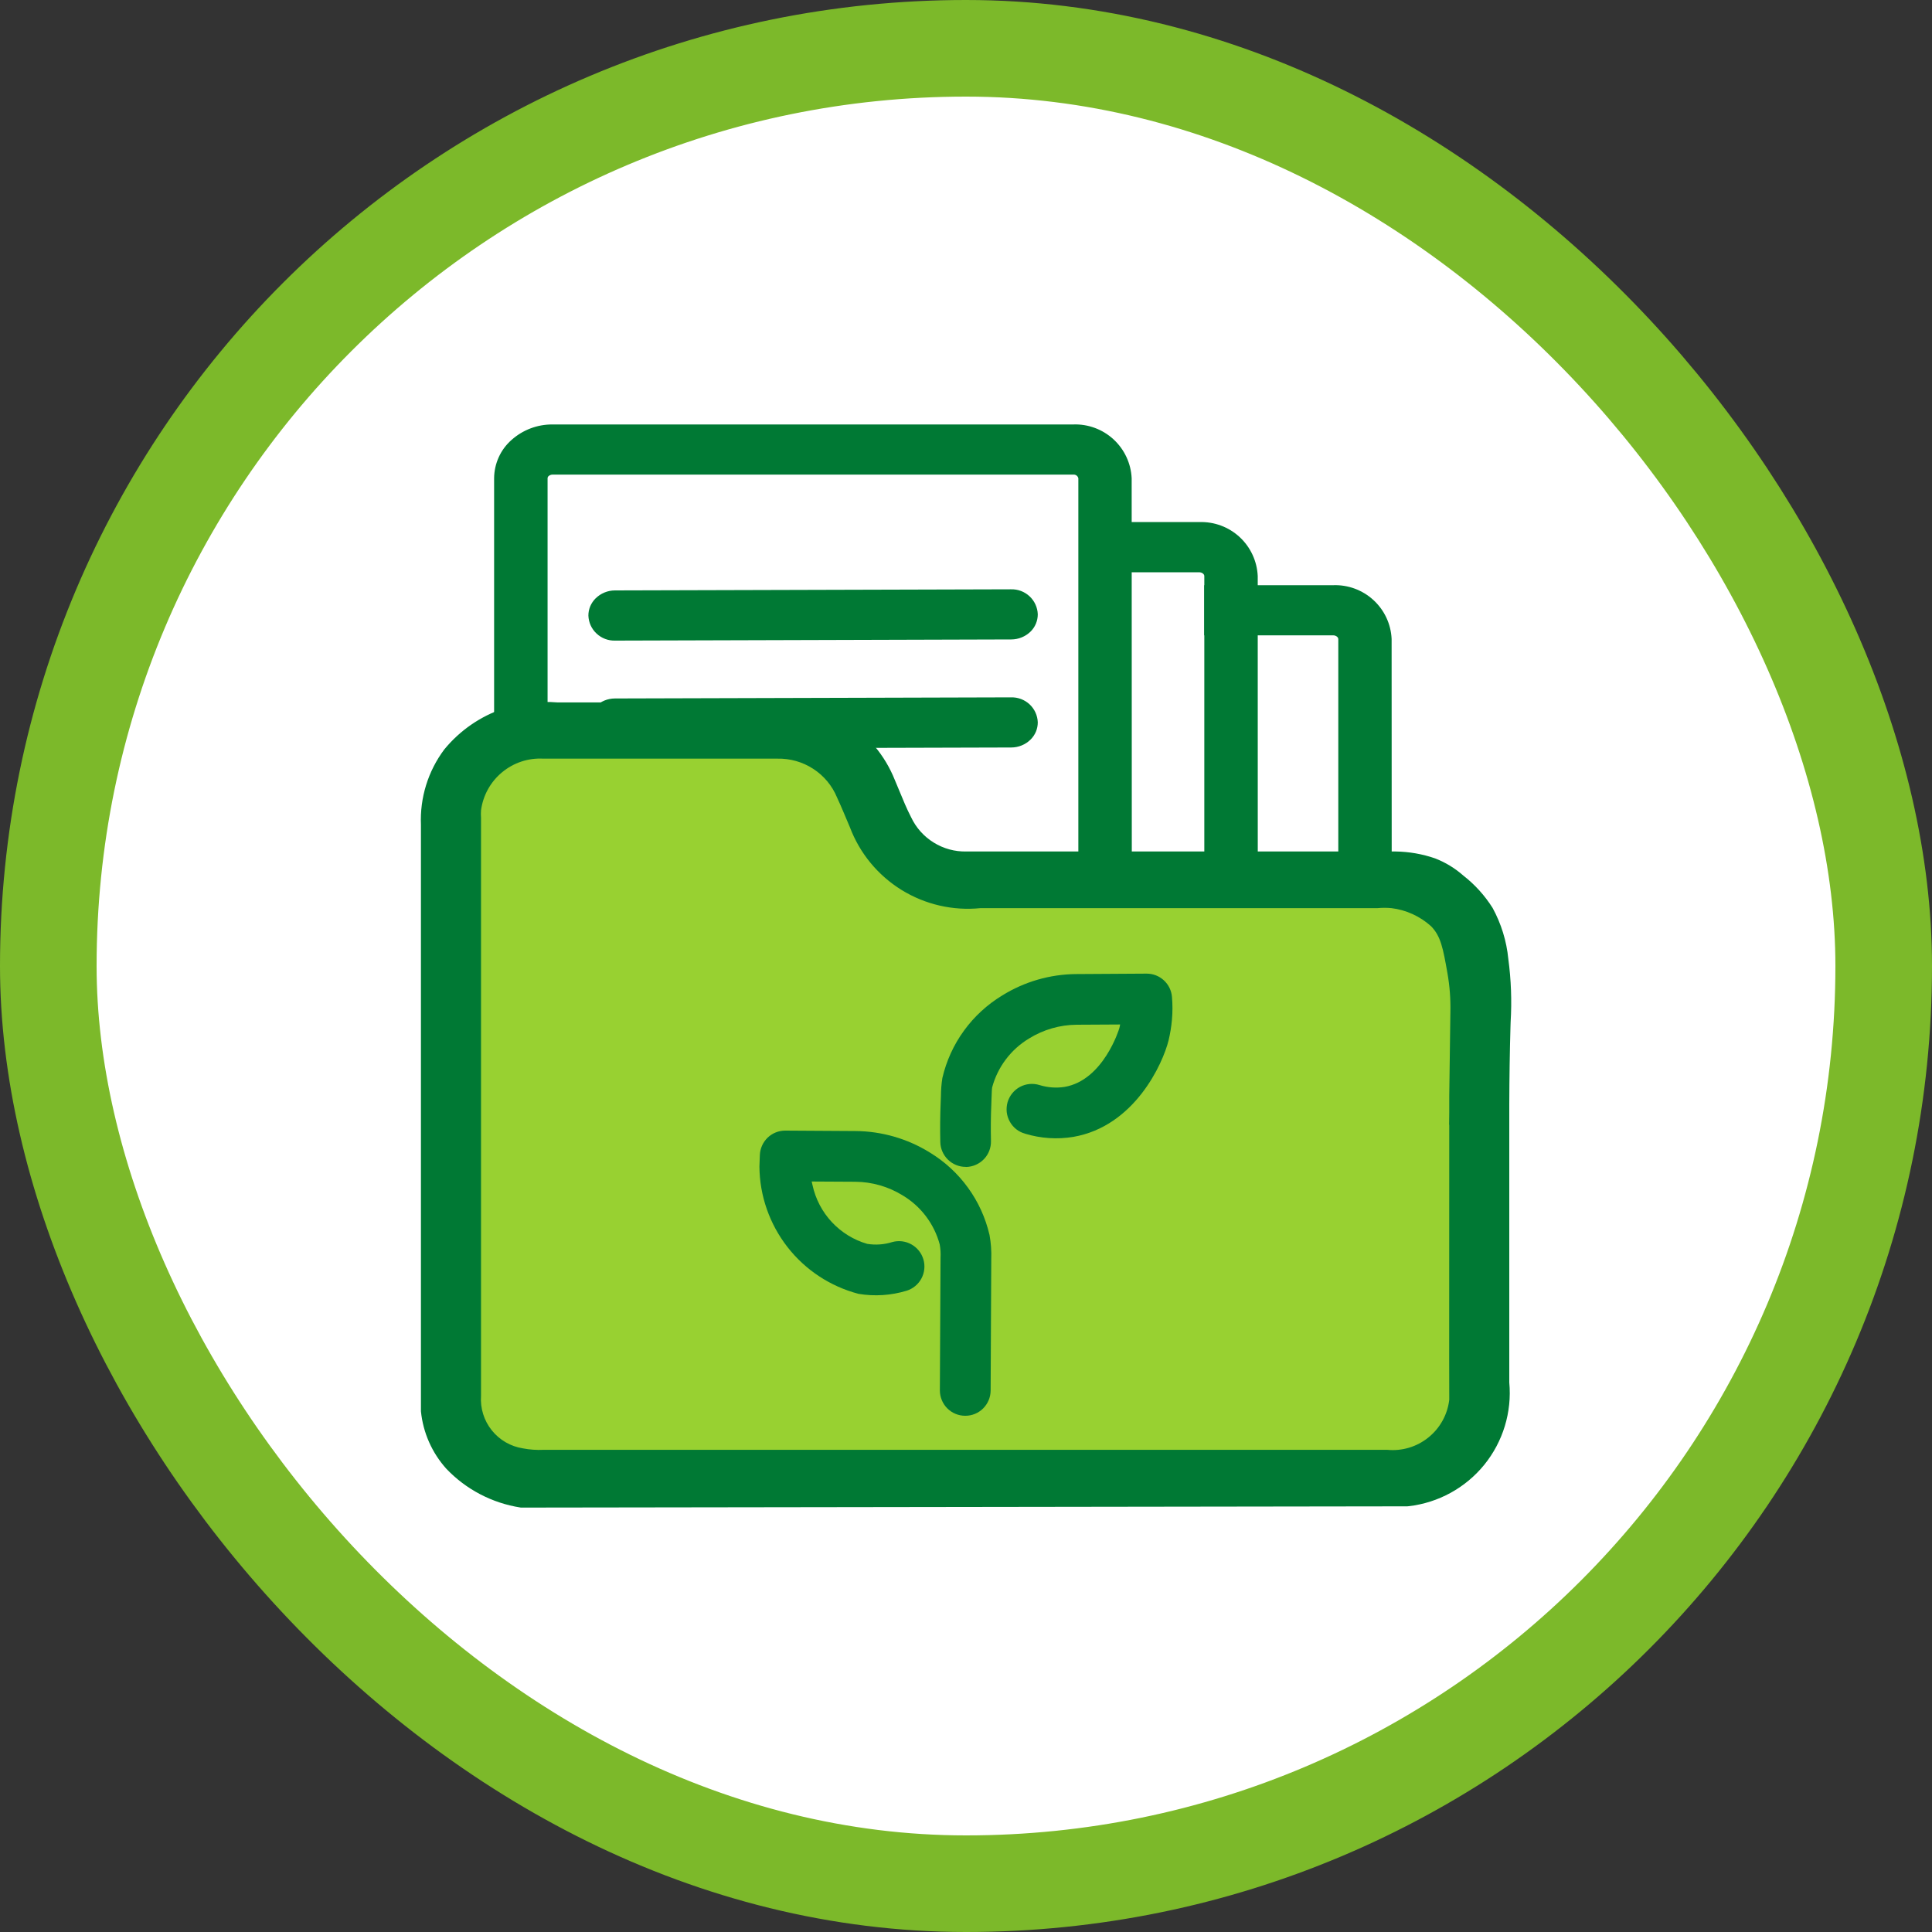 <svg width="40" height="40" viewBox="0 0 40 40" fill="none" xmlns="http://www.w3.org/2000/svg">
<rect x="0" y="0" width="40" height="40" fill="#333333" stroke="none"/>
<rect x="1" y="1" width="38" height="38" rx="19" fill="white"/>
<rect x="1" y="1" width="38" height="38" rx="19" stroke="#7CB92A" stroke-width="2"/>
<path d="M9.496 15.646H17.52L18.129 16.992L19.244 17.953H28.923C29.341 17.953 29.741 18.119 30.037 18.414C30.332 18.709 30.498 19.11 30.498 19.527V28.978C30.498 29.396 30.332 29.796 30.037 30.092C29.741 30.387 29.341 30.553 28.923 30.553H11.071C10.653 30.553 10.252 30.387 9.957 30.092C9.662 29.796 9.496 29.396 9.496 28.978V15.646Z" fill="#98D131"/>
<path d="M10.803 31.016C10.261 30.932 9.763 30.67 9.385 30.273C9.117 29.974 8.951 29.598 8.911 29.199V17.075C8.887 16.558 9.044 16.048 9.355 15.634C9.653 15.272 10.048 15.001 10.493 14.853C10.826 14.75 11.177 14.711 11.525 14.74H15.936C16.441 14.696 16.948 14.816 17.38 15.082C17.812 15.347 18.148 15.744 18.338 16.215C18.452 16.48 18.551 16.75 18.687 17.01C18.807 17.266 19.001 17.48 19.244 17.625C19.486 17.77 19.766 17.84 20.048 17.826H28.891C29.149 17.83 29.405 17.875 29.648 17.959C29.837 18.034 30.012 18.141 30.164 18.275C30.418 18.462 30.628 18.703 30.778 18.981C30.928 19.259 31.014 19.567 31.031 19.882C31.089 20.335 31.103 20.792 31.073 21.248C31.063 21.623 31.05 22.177 31.048 22.865L30.197 23.045C30.206 22.347 30.214 21.649 30.222 20.952C30.228 20.669 30.206 20.387 30.157 20.109C30.145 19.718 30.007 19.342 29.763 19.035C29.503 18.797 29.174 18.647 28.824 18.605C28.716 18.594 28.607 18.594 28.498 18.605H20.298C19.768 18.663 19.233 18.544 18.777 18.266C18.322 17.987 17.972 17.566 17.782 17.067C17.693 16.854 17.603 16.638 17.508 16.428C17.387 16.139 17.179 15.895 16.913 15.73C16.646 15.565 16.335 15.488 16.023 15.51H11.333C10.959 15.472 10.586 15.582 10.292 15.816C9.998 16.05 9.808 16.39 9.762 16.762C9.757 16.823 9.757 16.883 9.762 16.944V28.898C9.741 29.201 9.836 29.501 10.026 29.738C10.216 29.976 10.488 30.133 10.788 30.18C10.944 30.211 11.103 30.222 11.261 30.214H28.719C29.077 30.245 29.432 30.134 29.709 29.905C29.986 29.677 30.162 29.349 30.199 28.992C30.199 28.921 30.199 28.873 30.199 28.869C30.197 28.832 30.196 27.275 30.199 22.698L31.05 22.707V28.634C31.103 29.199 30.932 29.762 30.574 30.203C30.216 30.643 29.699 30.926 29.135 30.989L10.803 31.016Z" fill="#007934"/>
<path d="M10.788 31.213L10.772 31.211C10.187 31.119 9.648 30.837 9.24 30.408C8.943 30.077 8.759 29.661 8.715 29.219V17.076C8.692 16.516 8.862 15.966 9.198 15.517C9.521 15.123 9.948 14.828 10.432 14.666C10.791 14.554 11.168 14.512 11.543 14.543H15.938C16.484 14.498 17.03 14.63 17.496 14.919C17.962 15.208 18.323 15.639 18.526 16.148C18.555 16.215 18.587 16.294 18.62 16.373C18.698 16.563 18.772 16.743 18.863 16.919C18.965 17.136 19.127 17.318 19.331 17.444C19.534 17.57 19.77 17.635 20.009 17.629H28.894C29.173 17.633 29.451 17.681 29.715 17.773C29.928 17.856 30.125 17.976 30.297 18.128C30.536 18.314 30.741 18.541 30.903 18.798C31.081 19.125 31.192 19.483 31.228 19.853C31.286 20.285 31.302 20.722 31.276 21.158L31.273 21.253C31.258 21.767 31.25 22.31 31.248 22.867V28.621C31.305 29.236 31.118 29.848 30.73 30.327C30.341 30.805 29.78 31.113 29.167 31.184L29.136 31.187L10.788 31.213ZM11.306 14.928C11.051 14.927 10.798 14.966 10.555 15.042C10.146 15.178 9.784 15.426 9.51 15.759C9.229 16.134 9.087 16.596 9.11 17.065V29.2C9.15 29.551 9.299 29.881 9.535 30.143C9.879 30.503 10.33 30.74 10.821 30.82L29.119 30.793C29.629 30.735 30.097 30.479 30.422 30.081C30.746 29.682 30.902 29.173 30.856 28.661V28.634V23.11L30.399 23.206C30.396 27.999 30.399 28.811 30.399 28.86C30.399 28.86 30.399 28.883 30.399 28.918V28.99C30.36 29.401 30.162 29.779 29.846 30.045C29.531 30.311 29.124 30.442 28.713 30.411H11.263C11.091 30.419 10.92 30.407 10.752 30.373C10.403 30.317 10.088 30.133 9.869 29.856C9.65 29.579 9.542 29.23 9.567 28.878V16.944C9.562 16.879 9.562 16.813 9.567 16.748C9.618 16.324 9.833 15.938 10.166 15.67C10.498 15.402 10.922 15.276 11.347 15.316H16.025C16.378 15.296 16.728 15.385 17.027 15.573C17.326 15.76 17.559 16.036 17.694 16.363C17.785 16.561 17.875 16.777 17.966 16.993C18.141 17.453 18.463 17.841 18.883 18.098C19.303 18.355 19.795 18.465 20.284 18.411H28.5C28.615 18.4 28.731 18.4 28.846 18.411C29.242 18.458 29.614 18.629 29.907 18.9C30.18 19.233 30.337 19.646 30.355 20.076C30.406 20.368 30.429 20.663 30.422 20.959L30.404 22.503L30.857 22.507C30.861 22.073 30.869 21.649 30.88 21.243L30.883 21.148C30.909 20.736 30.894 20.323 30.84 19.913C30.817 19.597 30.725 19.288 30.571 19.011C30.431 18.789 30.254 18.594 30.048 18.433C29.91 18.311 29.751 18.213 29.58 18.145C29.358 18.069 29.127 18.029 28.893 18.026H20.051C19.73 18.04 19.413 17.958 19.138 17.791C18.864 17.625 18.645 17.381 18.508 17.09C18.415 16.911 18.334 16.715 18.256 16.525C18.224 16.448 18.192 16.371 18.159 16.294C17.985 15.861 17.677 15.495 17.279 15.251C16.881 15.007 16.415 14.897 15.95 14.938H11.527C11.454 14.931 11.38 14.928 11.306 14.928ZM11.247 15.707C10.937 15.69 10.633 15.791 10.394 15.99C10.155 16.188 10 16.469 9.959 16.777C9.955 16.828 9.955 16.878 9.959 16.929V28.898C9.941 29.156 10.02 29.411 10.181 29.612C10.342 29.814 10.573 29.948 10.828 29.987C10.968 30.014 11.111 30.024 11.254 30.017H28.721C29.028 30.047 29.334 29.955 29.574 29.761C29.814 29.568 29.969 29.288 30.005 28.982V28.871C30.005 28.86 30.001 28.808 30.005 23.289H30.002L30.005 23.04C30.005 22.928 30.005 22.813 30.005 22.695L30.029 20.951C30.035 20.68 30.014 20.41 29.967 20.144C29.877 19.637 29.832 19.383 29.627 19.175C29.399 18.97 29.113 18.839 28.809 18.802C28.713 18.793 28.616 18.793 28.52 18.802H20.3C19.729 18.86 19.154 18.727 18.665 18.425C18.176 18.122 17.8 17.667 17.597 17.129C17.512 16.931 17.427 16.719 17.33 16.511C17.23 16.268 17.058 16.061 16.837 15.918C16.616 15.774 16.357 15.701 16.094 15.707C16.074 15.707 16.054 15.707 16.033 15.707H11.335C11.305 15.708 11.276 15.707 11.246 15.707L11.247 15.707Z" fill="#007934"/>
<path d="M25.844 18.459H25.132V11.927C25.128 11.85 25.094 11.778 25.037 11.726C24.979 11.674 24.904 11.647 24.827 11.651H23.021V11.007H24.827C25.084 10.995 25.334 11.085 25.525 11.258C25.715 11.43 25.83 11.67 25.844 11.927V18.459Z" fill="#007934"/>
<path d="M26.041 18.653H24.934V11.927C24.934 11.884 24.884 11.848 24.826 11.848H22.824V10.809H24.827C25.136 10.798 25.436 10.908 25.664 11.118C25.891 11.327 26.026 11.618 26.04 11.927L26.041 18.653ZM25.329 18.26H25.647V11.927C25.633 11.722 25.539 11.532 25.386 11.396C25.232 11.261 25.032 11.191 24.827 11.203H23.218V11.454H24.827C24.956 11.45 25.082 11.498 25.176 11.586C25.27 11.675 25.325 11.797 25.329 11.927L25.329 18.26Z" fill="#007934"/>
<path d="M23.235 18.336H22.524V9.904C22.52 9.828 22.485 9.756 22.429 9.704C22.372 9.653 22.297 9.626 22.22 9.63H11.444C11.364 9.629 11.288 9.657 11.228 9.71C11.201 9.734 11.179 9.764 11.164 9.797C11.149 9.83 11.141 9.866 11.141 9.903V15.124H10.43V9.904C10.43 9.781 10.457 9.66 10.507 9.548C10.558 9.437 10.632 9.337 10.724 9.256C10.921 9.08 11.176 8.983 11.44 8.985H22.221C22.477 8.974 22.727 9.064 22.918 9.236C23.108 9.408 23.222 9.648 23.236 9.904L23.235 18.336Z" fill="#007934"/>
<path d="M23.433 18.532H22.326V9.903C22.321 9.88 22.308 9.858 22.288 9.844C22.268 9.83 22.244 9.824 22.22 9.826H11.444C11.414 9.825 11.383 9.836 11.359 9.856C11.352 9.861 11.347 9.869 11.343 9.877C11.339 9.885 11.337 9.893 11.337 9.902V15.321H10.23V9.903C10.231 9.753 10.263 9.605 10.325 9.468C10.386 9.331 10.477 9.209 10.589 9.11C10.822 8.901 11.124 8.786 11.437 8.788H22.218C22.526 8.776 22.827 8.887 23.054 9.096C23.281 9.305 23.416 9.595 23.43 9.903L23.433 18.532ZM22.721 18.139H23.039V9.903C23.025 9.699 22.932 9.509 22.779 9.373C22.625 9.238 22.425 9.168 22.221 9.18H11.441C11.226 9.178 11.018 9.256 10.858 9.399C10.786 9.462 10.728 9.539 10.688 9.625C10.649 9.712 10.628 9.806 10.627 9.901V14.927H10.945V9.902C10.945 9.838 10.958 9.775 10.984 9.716C11.01 9.657 11.049 9.605 11.097 9.562C11.192 9.476 11.316 9.43 11.444 9.431H22.221C22.349 9.427 22.474 9.474 22.568 9.563C22.662 9.651 22.717 9.773 22.721 9.902V18.139Z" fill="#007934"/>
<path d="M28.618 18.294H27.907V13.232C27.906 13.195 27.898 13.159 27.883 13.125C27.867 13.092 27.845 13.062 27.817 13.038C27.758 12.986 27.682 12.957 27.604 12.958H25.131V12.313H27.606C27.862 12.302 28.112 12.392 28.302 12.564C28.491 12.735 28.606 12.975 28.62 13.23L28.618 18.294Z" fill="#007934"/>
<path d="M28.814 18.492H27.708V13.232C27.707 13.223 27.705 13.213 27.701 13.205C27.696 13.197 27.69 13.189 27.683 13.183C27.66 13.164 27.632 13.154 27.602 13.154H24.932V12.116H27.6C27.908 12.104 28.208 12.215 28.435 12.423C28.663 12.632 28.798 12.921 28.812 13.229L28.814 18.492ZM28.103 18.098H28.421V13.23C28.406 13.027 28.313 12.837 28.16 12.703C28.007 12.568 27.807 12.499 27.604 12.51H25.327V12.761H27.603C27.73 12.76 27.854 12.806 27.949 12.892C27.997 12.934 28.036 12.987 28.063 13.046C28.09 13.104 28.103 13.168 28.104 13.232L28.103 18.098Z" fill="#007934"/>
<path d="M12.734 13.066C12.689 13.07 12.643 13.065 12.6 13.051C12.557 13.037 12.518 13.014 12.484 12.984C12.45 12.954 12.423 12.916 12.405 12.875C12.386 12.834 12.377 12.789 12.377 12.743C12.377 12.698 12.386 12.653 12.405 12.612C12.423 12.57 12.45 12.533 12.484 12.503C12.518 12.473 12.557 12.45 12.6 12.436C12.643 12.422 12.689 12.417 12.734 12.421L20.935 12.398C20.98 12.394 21.025 12.399 21.068 12.413C21.111 12.427 21.15 12.45 21.183 12.481C21.217 12.511 21.244 12.548 21.262 12.589C21.28 12.63 21.29 12.675 21.29 12.72C21.29 12.765 21.28 12.81 21.262 12.851C21.244 12.893 21.217 12.93 21.183 12.96C21.15 12.99 21.111 13.013 21.068 13.028C21.025 13.042 20.98 13.047 20.935 13.043L12.734 13.066Z" fill="#007934"/>
<path d="M12.735 13.263C12.593 13.267 12.456 13.215 12.352 13.118C12.248 13.022 12.187 12.888 12.182 12.746C12.181 12.68 12.195 12.614 12.22 12.553C12.246 12.492 12.283 12.437 12.33 12.39C12.437 12.284 12.582 12.224 12.732 12.224L20.933 12.201C21.075 12.197 21.212 12.249 21.316 12.346C21.42 12.443 21.481 12.577 21.486 12.718C21.486 12.785 21.473 12.85 21.448 12.911C21.422 12.973 21.385 13.028 21.338 13.075C21.231 13.18 21.086 13.239 20.936 13.239L12.735 13.263ZM20.934 12.595L12.732 12.618C12.686 12.618 12.641 12.635 12.608 12.667C12.598 12.677 12.589 12.689 12.583 12.702C12.577 12.716 12.574 12.73 12.574 12.744C12.579 12.782 12.599 12.815 12.628 12.839C12.658 12.862 12.695 12.873 12.733 12.87L20.933 12.846C20.979 12.847 21.024 12.829 21.057 12.798C21.067 12.788 21.076 12.776 21.082 12.762C21.088 12.749 21.091 12.735 21.091 12.72C21.085 12.684 21.066 12.65 21.037 12.627C21.008 12.604 20.971 12.592 20.934 12.595Z" fill="#007934"/>
<path d="M12.734 15.302C12.689 15.307 12.643 15.302 12.601 15.287C12.558 15.273 12.518 15.25 12.485 15.22C12.452 15.189 12.425 15.152 12.407 15.111C12.388 15.07 12.379 15.025 12.379 14.98C12.379 14.935 12.388 14.89 12.407 14.849C12.425 14.808 12.452 14.771 12.485 14.74C12.518 14.71 12.558 14.687 12.601 14.673C12.643 14.659 12.689 14.653 12.734 14.658L20.935 14.634C20.98 14.63 21.025 14.635 21.068 14.649C21.111 14.664 21.15 14.687 21.183 14.717C21.217 14.747 21.244 14.784 21.262 14.826C21.28 14.867 21.29 14.912 21.29 14.957C21.29 15.002 21.28 15.046 21.262 15.088C21.244 15.129 21.217 15.166 21.183 15.196C21.15 15.227 21.111 15.25 21.068 15.264C21.025 15.278 20.98 15.283 20.935 15.279L12.734 15.302Z" fill="#007934"/>
<path d="M12.735 15.499C12.593 15.504 12.456 15.452 12.352 15.355C12.248 15.258 12.187 15.124 12.182 14.982C12.182 14.916 12.195 14.851 12.22 14.79C12.245 14.728 12.283 14.673 12.33 14.626C12.437 14.52 12.582 14.461 12.732 14.461L20.933 14.438C21.075 14.434 21.212 14.486 21.316 14.582C21.42 14.679 21.481 14.813 21.486 14.955C21.486 15.021 21.473 15.087 21.448 15.148C21.422 15.209 21.385 15.264 21.338 15.311C21.231 15.417 21.086 15.476 20.936 15.476L12.735 15.499ZM20.934 14.832L12.732 14.855C12.686 14.854 12.641 14.872 12.608 14.904C12.598 14.914 12.589 14.925 12.583 14.939C12.577 14.952 12.574 14.966 12.574 14.981C12.579 15.018 12.599 15.052 12.628 15.075C12.658 15.098 12.695 15.109 12.733 15.106L20.933 15.083C20.956 15.083 20.979 15.079 21 15.071C21.021 15.062 21.041 15.05 21.057 15.034C21.067 15.024 21.076 15.012 21.082 14.999C21.088 14.986 21.091 14.971 21.091 14.957C21.085 14.92 21.066 14.886 21.037 14.863C21.008 14.84 20.971 14.829 20.934 14.832Z" fill="#007934"/>
<path d="M19.984 29.312H19.982C19.843 29.312 19.709 29.256 19.611 29.157C19.513 29.058 19.459 28.924 19.459 28.785L19.473 26.041C19.478 25.949 19.472 25.856 19.456 25.765C19.342 25.34 19.067 24.976 18.69 24.75C18.394 24.567 18.053 24.469 17.705 24.467L16.805 24.462C16.81 24.486 16.816 24.512 16.822 24.536C16.884 24.823 17.022 25.087 17.221 25.301C17.421 25.515 17.674 25.672 17.955 25.753C18.129 25.781 18.307 25.768 18.475 25.715C18.608 25.679 18.75 25.696 18.87 25.764C18.99 25.831 19.079 25.942 19.118 26.074C19.157 26.206 19.142 26.348 19.077 26.47C19.012 26.591 18.902 26.682 18.771 26.723C18.449 26.821 18.108 26.843 17.776 26.788C17.192 26.635 16.675 26.295 16.304 25.819C15.933 25.343 15.728 24.758 15.723 24.155L15.732 23.911C15.738 23.776 15.796 23.648 15.893 23.554C15.991 23.46 16.121 23.408 16.257 23.408H16.26L17.714 23.417C18.257 23.421 18.789 23.575 19.25 23.861C19.56 24.049 19.829 24.297 20.041 24.59C20.254 24.883 20.405 25.216 20.487 25.569C20.517 25.733 20.529 25.9 20.523 26.067V26.099L20.51 28.79C20.509 28.929 20.453 29.062 20.355 29.16C20.256 29.258 20.123 29.313 19.984 29.312Z" fill="#007934"/>
<path d="M19.993 24.159C19.856 24.159 19.724 24.105 19.626 24.009C19.528 23.913 19.471 23.783 19.468 23.645C19.462 23.375 19.464 23.098 19.476 22.823L19.481 22.691C19.482 22.566 19.491 22.441 19.511 22.318C19.593 21.965 19.744 21.633 19.957 21.34C20.169 21.047 20.439 20.799 20.748 20.611C21.208 20.325 21.738 20.171 22.28 20.167L23.738 20.158H23.741C23.873 20.158 23.999 20.207 24.096 20.296C24.193 20.385 24.253 20.507 24.264 20.637C24.278 20.795 24.278 20.954 24.264 21.111C24.251 21.256 24.228 21.399 24.194 21.54C24.075 22.022 23.49 23.319 22.221 23.538C21.889 23.593 21.549 23.57 21.227 23.473C21.159 23.454 21.096 23.423 21.041 23.38C20.986 23.337 20.941 23.283 20.907 23.222C20.873 23.161 20.851 23.094 20.843 23.025C20.836 22.956 20.842 22.885 20.861 22.819C20.881 22.752 20.914 22.689 20.958 22.635C21.002 22.581 21.056 22.536 21.117 22.503C21.179 22.47 21.246 22.45 21.316 22.443C21.385 22.437 21.455 22.444 21.522 22.465C21.69 22.517 21.868 22.53 22.042 22.503C22.848 22.364 23.172 21.3 23.174 21.289C23.181 21.263 23.187 21.237 23.191 21.211L22.289 21.216C21.942 21.219 21.602 21.317 21.307 21.5C20.93 21.726 20.655 22.09 20.541 22.515C20.535 22.546 20.532 22.646 20.529 22.728L20.524 22.869C20.513 23.121 20.511 23.375 20.517 23.624C20.52 23.763 20.468 23.898 20.372 23.998C20.275 24.099 20.143 24.157 20.004 24.161L19.993 24.159Z" fill="#007934"/>
</svg>
